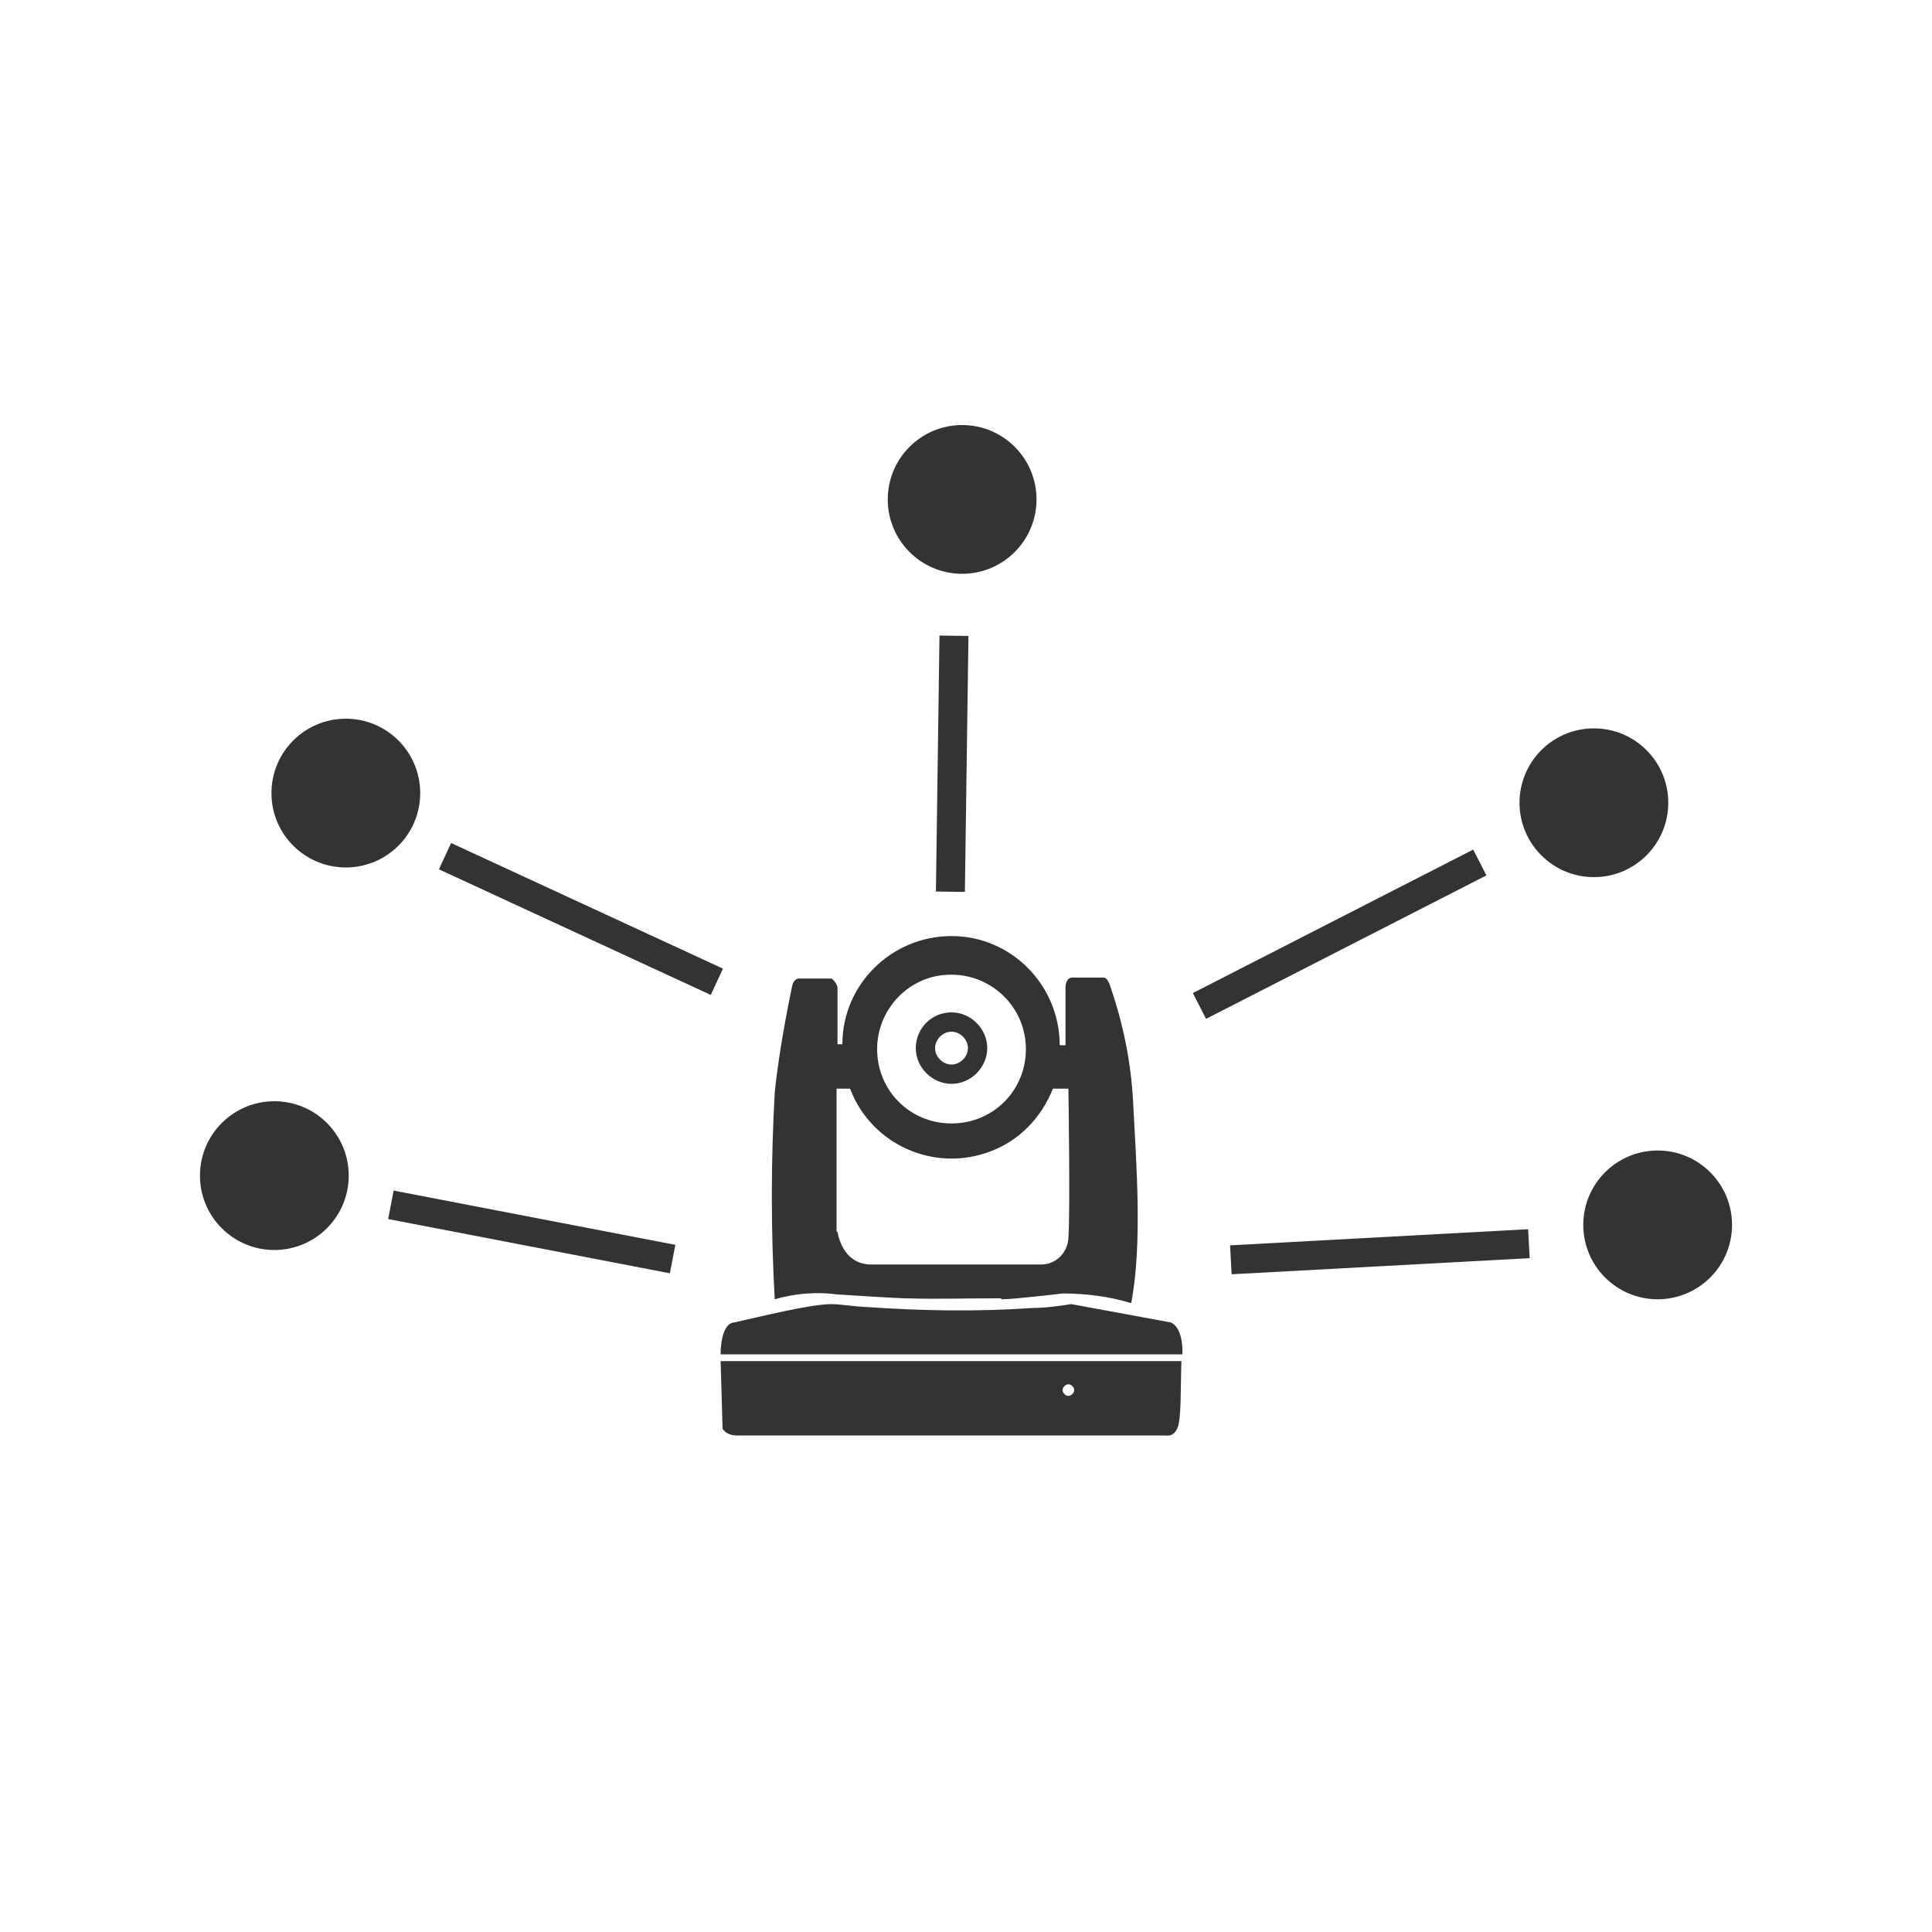 <?xml version="1.0" encoding="UTF-8"?>
<svg id="Layer_1" xmlns="http://www.w3.org/2000/svg" version="1.1" viewBox="0 0 200 200">
  <!-- Generator: Adobe Illustrator 29.2.1, SVG Export Plug-In . SVG Version: 2.1.0 Build 116)  -->
  <defs>
    <style>
      .st0 {
        fill: #333;
      }
    </style>
  </defs>
  <path class="st0" d="M103.7,134.5c1.3,0,6.3-.6,6.3-.6,2.4,0,4.8.3,7.1,1,1.2-6.2.5-14.8.2-20.8-.2-4-1-8-2.3-11.8-.3-1.1-.7-1.1-.7-1.1h-3.3c-.7,0-.7,1-.7,1v6h-.6c0-6.2-5-11.3-11.2-11.3s-11.3,5-11.3,11.2h-.5v-5.8c0-.5-.6-1-.6-1-1.1,0-2.1,0-3.2,0-.8-.1-.9.8-.9.8,0,0-1.3,6-1.8,11-.4,7.1-.4,14.3,0,21.4,2.1-.6,4.3-.8,6.5-.5,0,0,6.2.4,6.9.4,3.8.1,5.8,0,10,0ZM98.5,100.9c4.2,0,7.7,3.4,7.7,7.7s-3.4,7.7-7.7,7.7-7.7-3.4-7.7-7.7h0c0-4.2,3.4-7.7,7.6-7.7,0,0,0,0,0,0ZM86.6,127.5v-14.8h1.4c2.2,5.8,8.7,8.7,14.5,6.5,3-1.1,5.3-3.5,6.5-6.5h1.6s.2,12.7,0,15.5c-.1,1.5-1.3,2.7-2.8,2.7h-17.6c-3.1,0-3.5-3.4-3.5-3.4Z"/>
  <path class="st0" d="M98.5,104.8c-2.1,0-3.7,1.7-3.7,3.7s1.7,3.7,3.7,3.7,3.7-1.7,3.7-3.7-1.7-3.7-3.7-3.7h0ZM98.5,110.2c-.9,0-1.7-.8-1.7-1.7,0-.9.8-1.7,1.7-1.7.9,0,1.7.8,1.7,1.7s-.8,1.7-1.7,1.7h0Z"/>
  <path class="st0" d="M122.4,140.2c.1-2.9-1.2-3.3-1.2-3.3l-10.3-1.9c-1.3.2-2.7.4-4,.4-5.7.4-11.5.3-17.2-.1-.7,0-2.9-.3-3.6-.3-2.2,0-7.4,1.3-10.1,1.9-1.4.1-1.4,3.1-1.4,3.1v.2h47.8Z"/>
  <path class="st0" d="M74.6,140.9l.2,7c.3.5.9.7,1.5.7h44.4s.8.2,1.2-.8.3-4,.4-6.9h-47.8ZM110.6,144.5c-.3,0-.6-.3-.6-.6s.3-.6.6-.6c.3,0,.6.3.6.6,0,0,0,0,0,0,0,.3-.3.6-.6.6,0,0,0,0,0,0h0Z"/>
  <rect class="st0" x="53.5" y="112.8" width="3" height="29.7" transform="translate(-80.7 157.4) rotate(-79.1)"/>
  <rect class="st0" x="58.6" y="79.6" width="3" height="31" transform="translate(-51.4 109.8) rotate(-65.2)"/>
  <rect class="st0" x="85.4" y="77.5" width="26.5" height="3" transform="translate(18.2 176.6) rotate(-89.2)"/>
  <rect class="st0" x="122.4" y="95.1" width="32.6" height="3" transform="translate(-28.8 73.9) rotate(-27.1)"/>
  <rect class="st0" x="127.5" y="128" width="30.9" height="3" transform="translate(-6.9 8) rotate(-3.1)"/>
  <circle class="st0" cx="99.6" cy="51.7" r="7.7"/>
  <circle class="st0" cx="165" cy="83.1" r="7.7"/>
  <circle class="st0" cx="171.6" cy="126.8" r="7.7"/>
  <circle class="st0" cx="35.8" cy="82.1" r="7.7"/>
  <circle class="st0" cx="28.4" cy="121.7" r="7.7"/>
</svg>